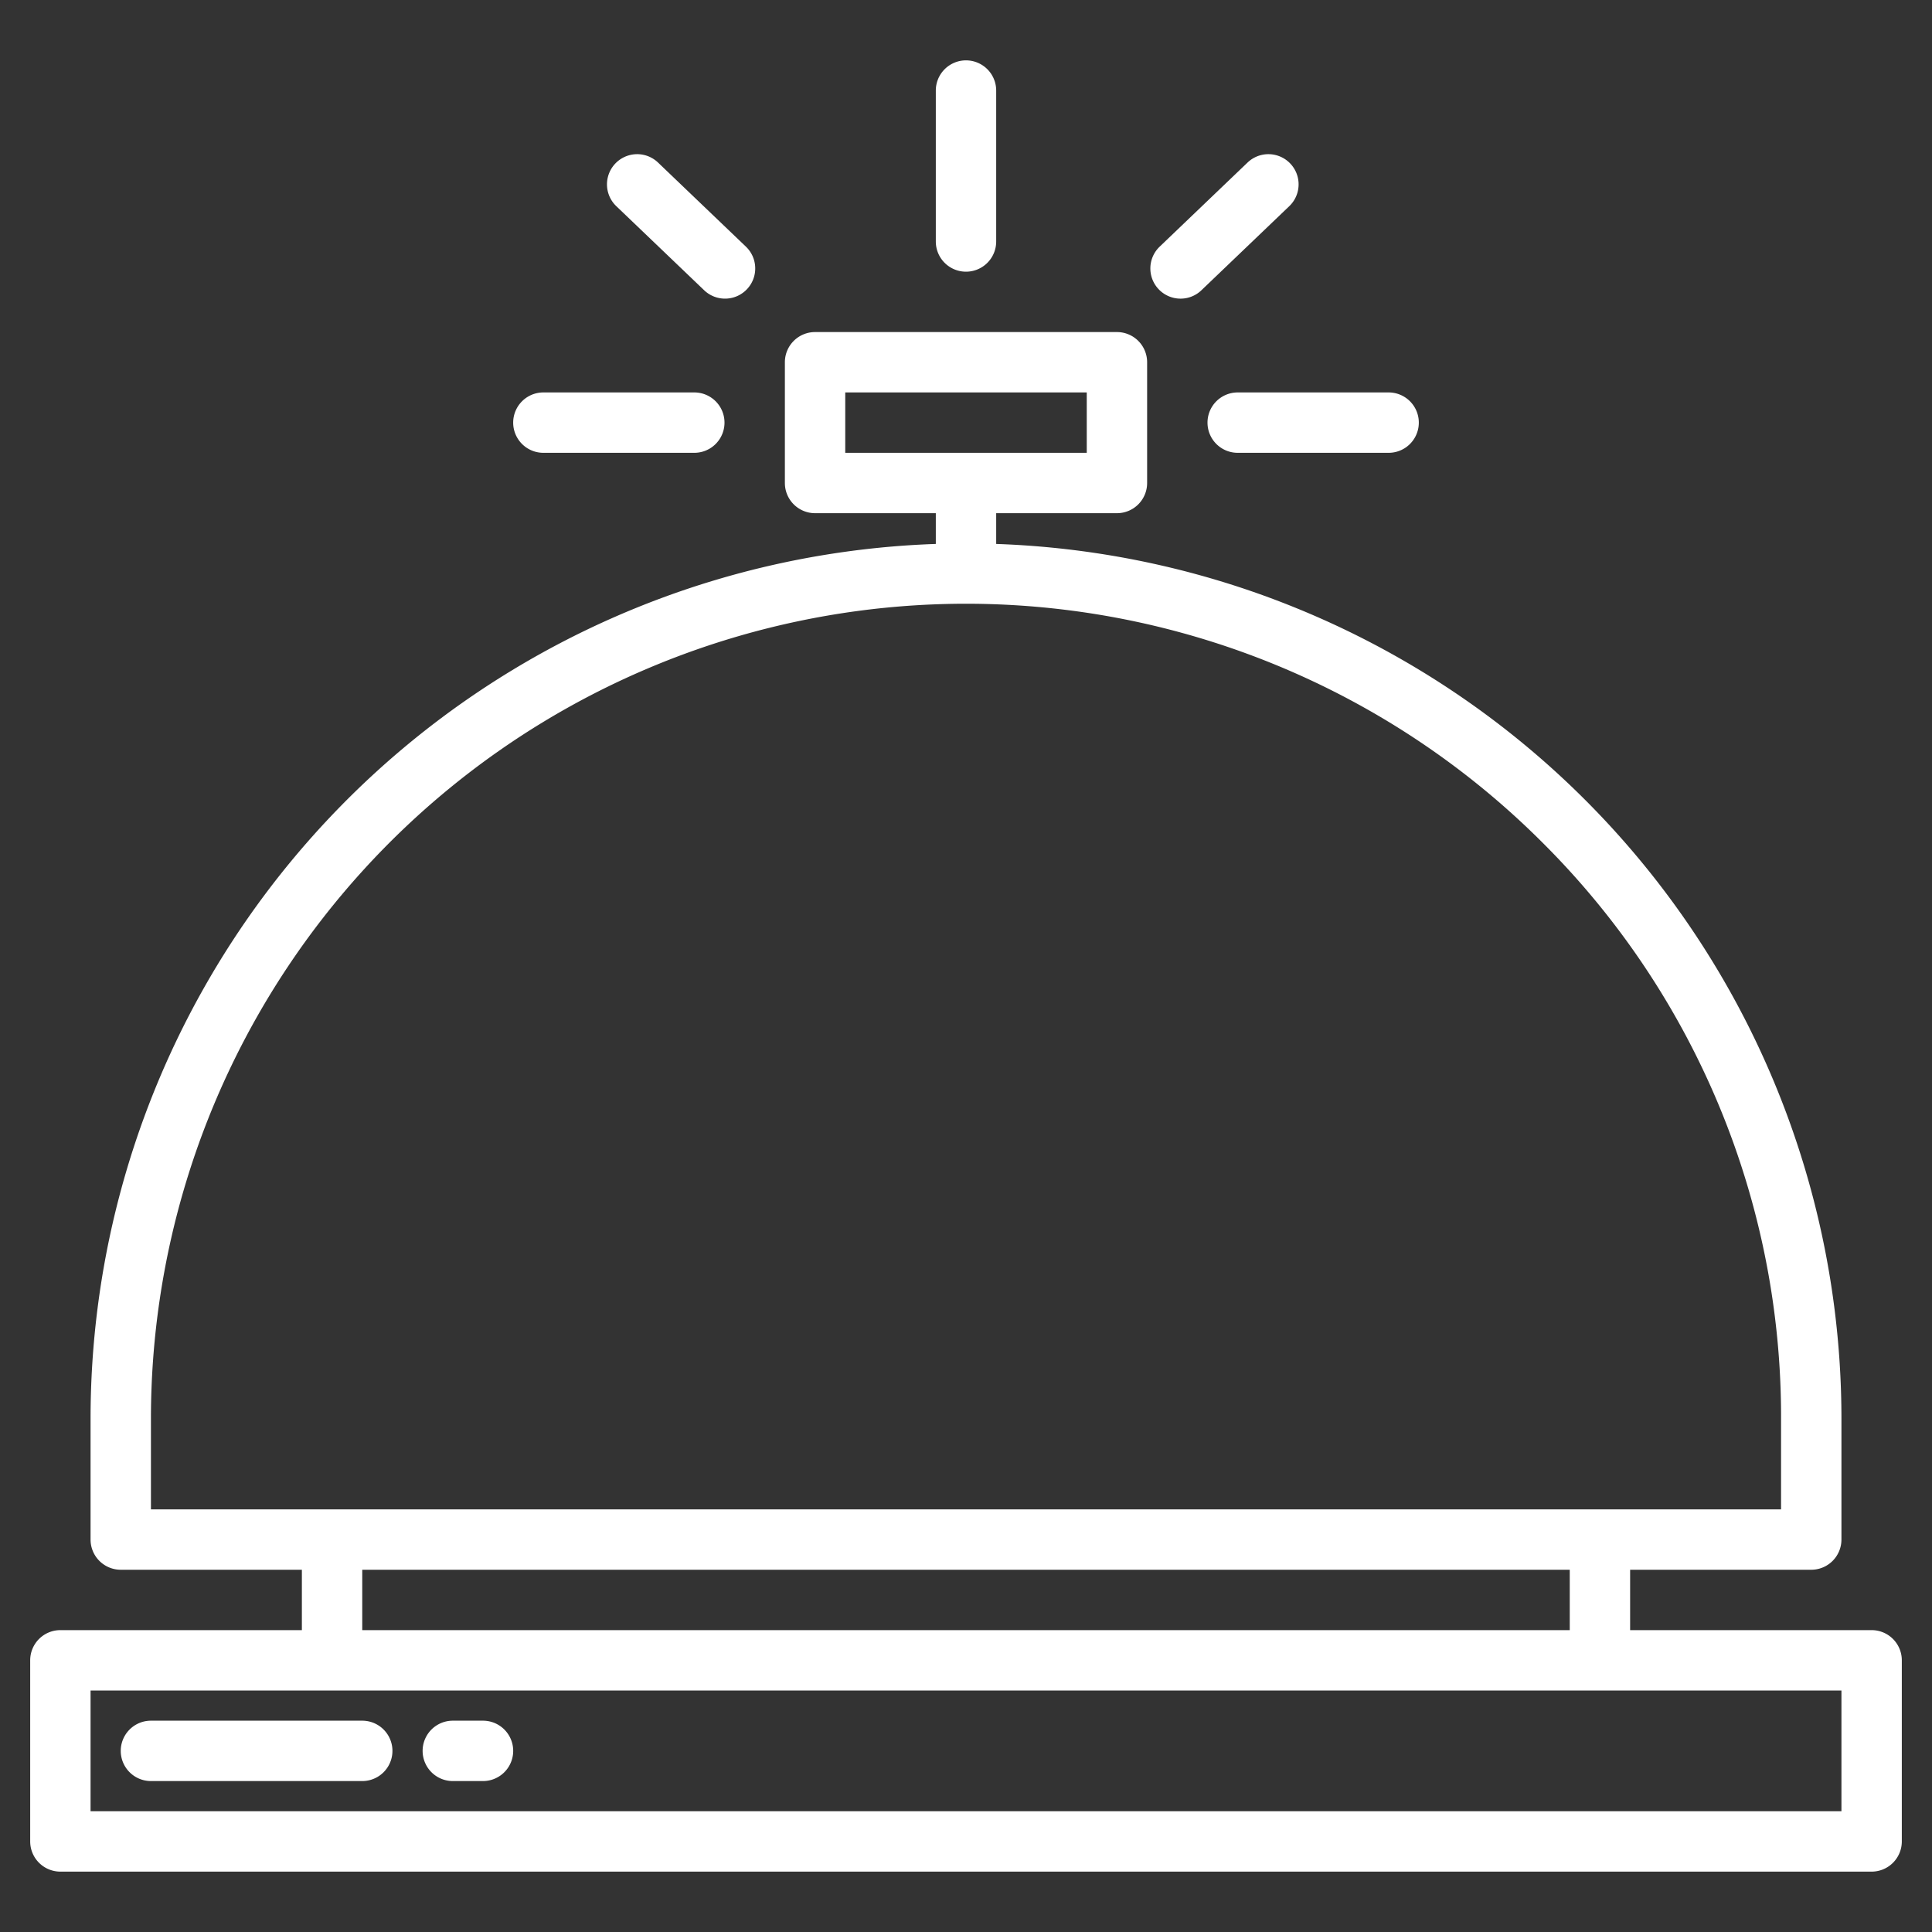 <?xml version="1.0"?>
<svg xmlns="http://www.w3.org/2000/svg" height="512px" viewBox="0 0 512 512" width="512px"><rect x="0" y="0" width="512" height="512" fill="#333333" stroke="none"/><g><path d="m496 432h-64v-16h48a8 8 0 0 0 8-8v-32a231.974 231.974 0 0 0 -224-231.85v-8.15h32a8 8 0 0 0 8-8v-32a8 8 0 0 0 -8-8h-80a8 8 0 0 0 -8 8v32a8 8 0 0 0 8 8h32v8.15a231.974 231.974 0 0 0 -224 231.85v32a8 8 0 0 0 8 8h48v16h-64a8 8 0 0 0 -8 8v48a8 8 0 0 0 8 8h480a8 8 0 0 0 8-8v-48a8 8 0 0 0 -8-8zm-272-312v-16h64v16zm-184 280v-24a216.007 216.007 0 0 1 368.74-152.74 214.619 214.619 0 0 1 63.26 152.74v24zm376 16v16h-320v-16zm72 64h-464v-32h464z" fill="#FFFFFF"/><path d="m96 456h-56a8 8 0 0 0 0 16h56a8 8 0 0 0 0-16z" fill="#FFFFFF"/><path d="m128 456h-8a8 8 0 0 0 0 16h8a8 8 0 0 0 0-16z" fill="#FFFFFF"/><path d="m256 72a8 8 0 0 0 8-8v-40a8 8 0 0 0 -16 0v40a8 8 0 0 0 8 8z" fill="#FFFFFF"/><path d="m144 120h40a8 8 0 0 0 0-16h-40a8 8 0 0 0 0 16z" fill="#FFFFFF"/><path d="m320 112a8 8 0 0 0 8 8h40a8 8 0 0 0 0-16h-40a8 8 0 0 0 -8 8z" fill="#FFFFFF"/><path d="m186.611 76.922a8 8 0 0 0 11.063-11.559l-23.285-22.285a8 8 0 0 0 -11.063 11.559z" fill="#FFFFFF"/><path d="m312.858 79.143a7.977 7.977 0 0 0 5.531-2.221l23.285-22.285a8 8 0 1 0 -11.063-11.559l-23.285 22.285a8 8 0 0 0 5.532 13.78z" fill="#FFFFFF"/></g></svg>
